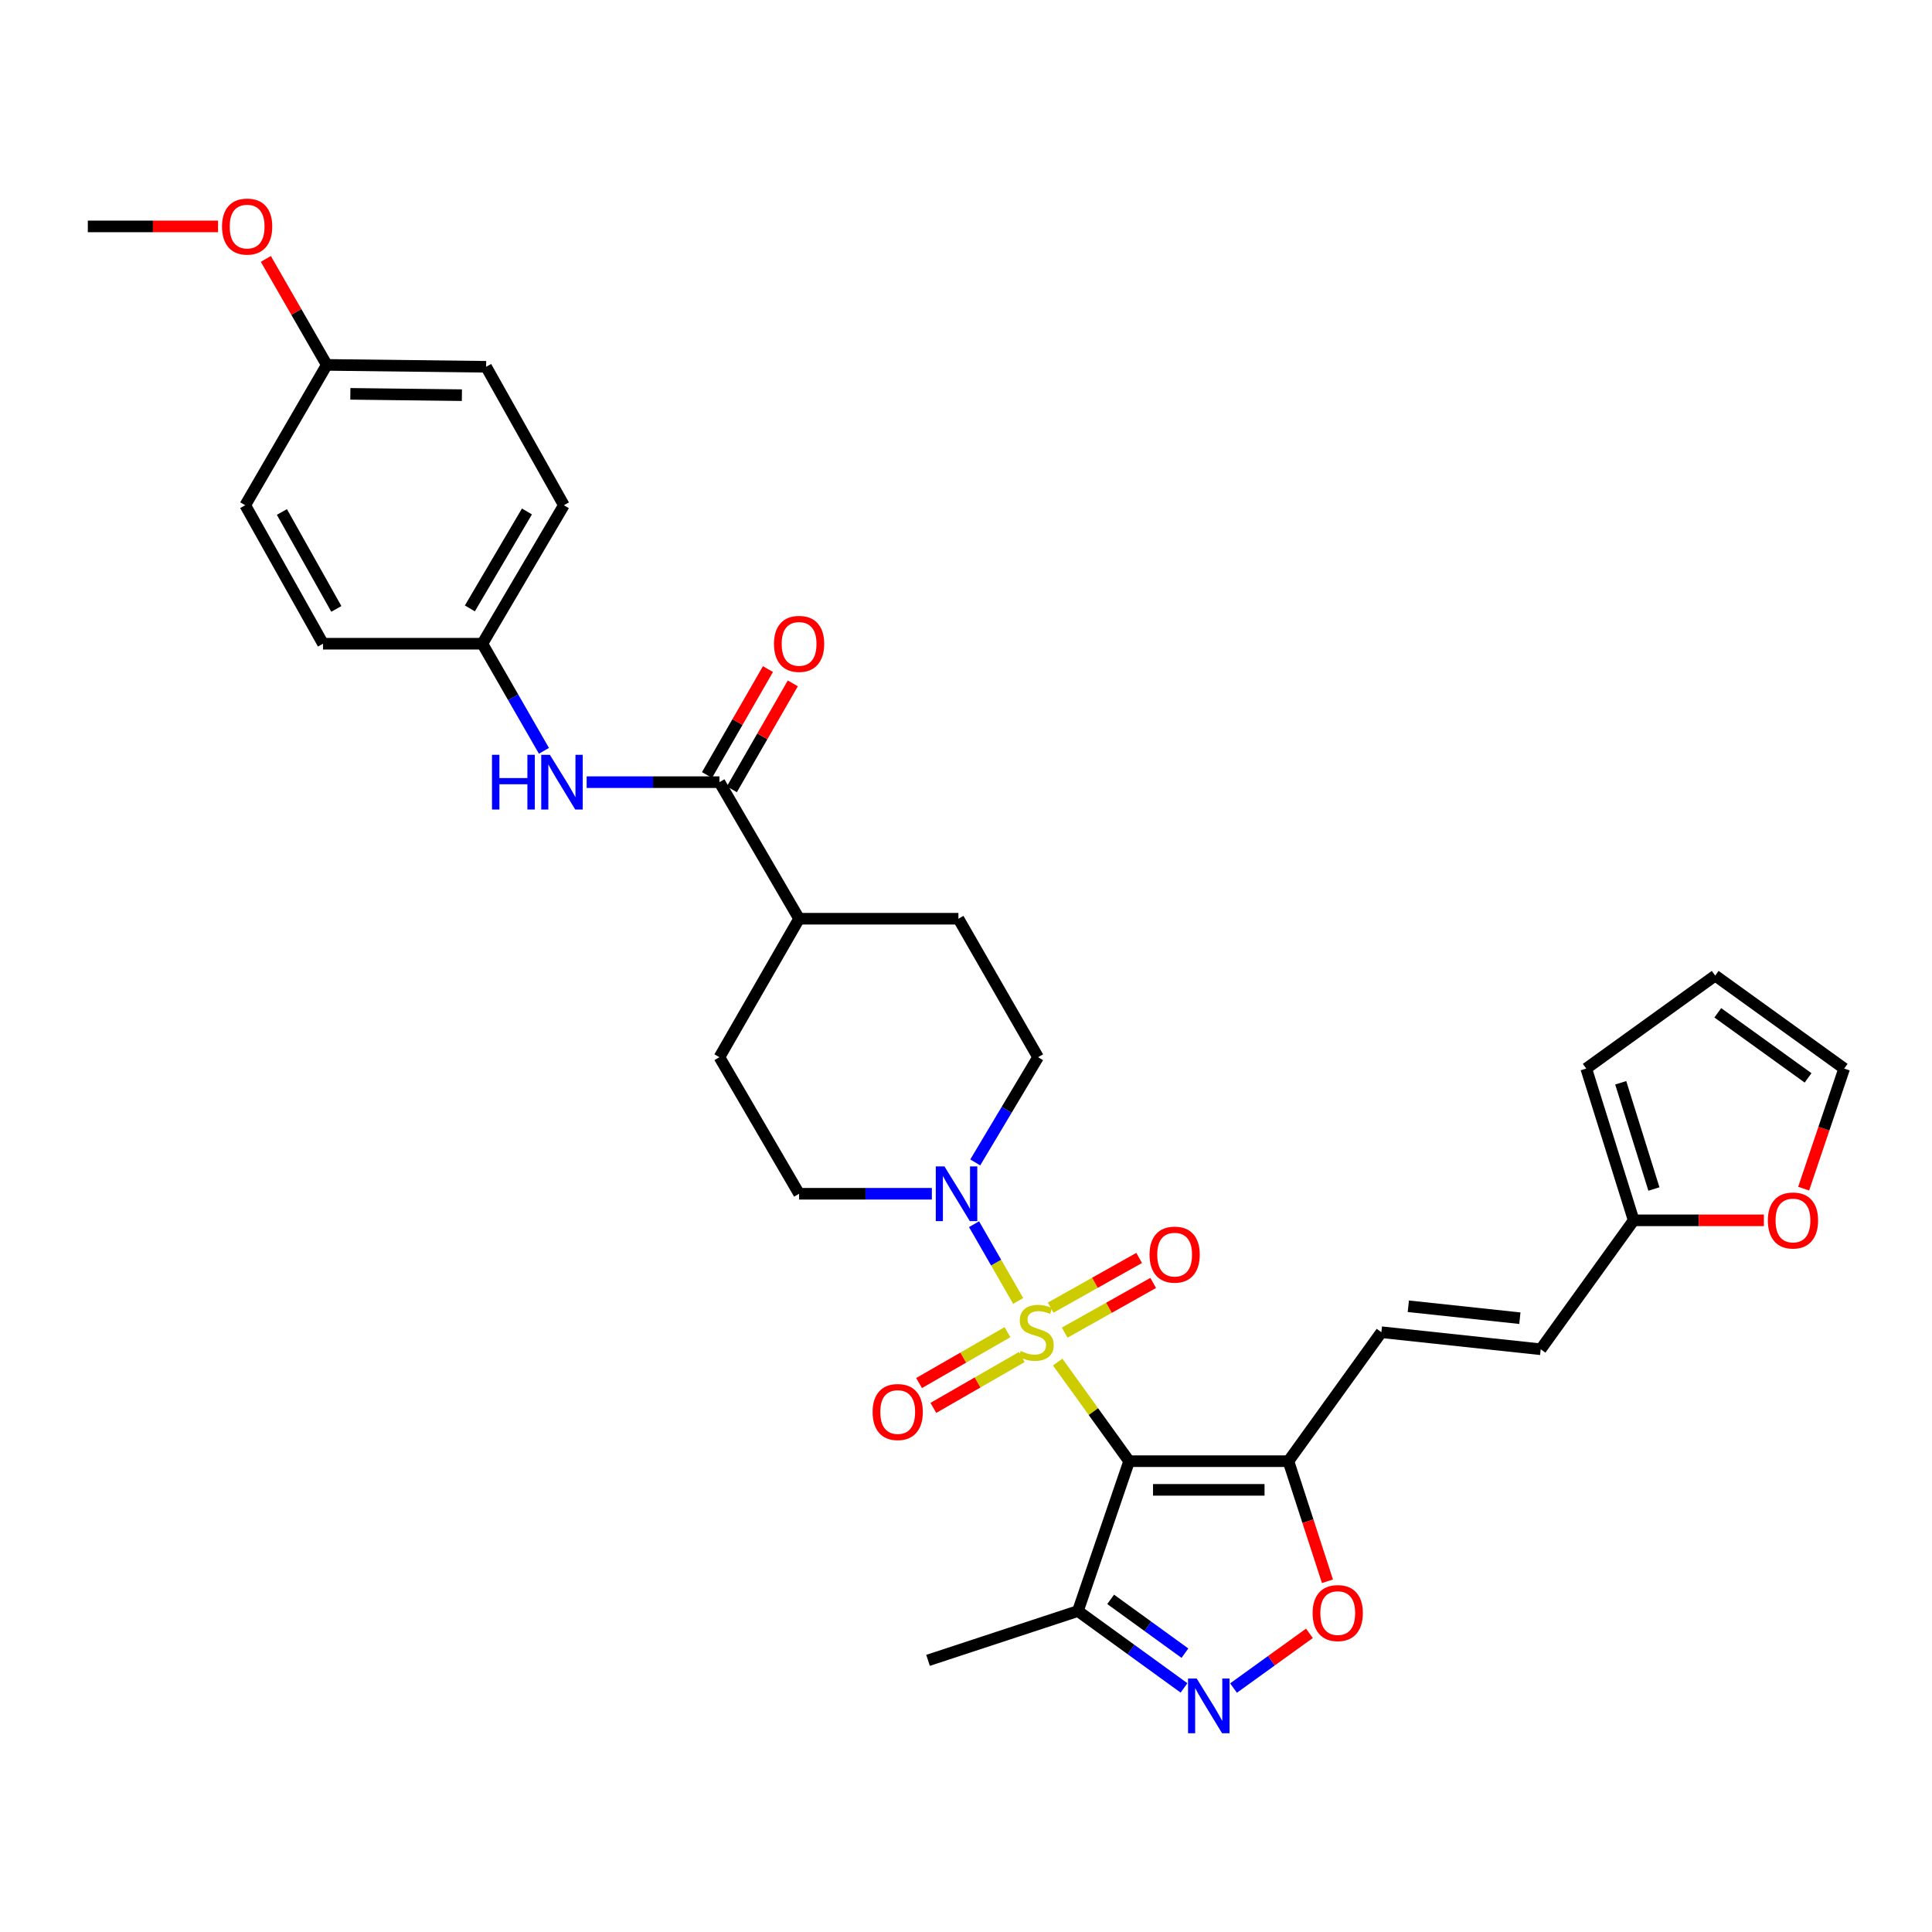 <?xml version='1.0' encoding='iso-8859-1'?>
<svg version='1.1' baseProfile='full'
              xmlns='http://www.w3.org/2000/svg'
                      xmlns:rdkit='http://www.rdkit.org/xml'
                      xmlns:xlink='http://www.w3.org/1999/xlink'
                  xml:space='preserve'
width='1000px' height='1000px' viewBox='0 0 1000 1000'>
<!-- END OF HEADER -->
<rect style='opacity:1.0;fill:#FFFFFF;stroke:none' width='1000' height='1000' x='0' y='0'> </rect>
<path class='bond-0' d='M 547.454,705 L 565.943,730.652' style='fill:none;fill-rule:evenodd;stroke:#CCCC00;stroke-width:6px;stroke-linecap:butt;stroke-linejoin:miter;stroke-opacity:1' />
<path class='bond-0' d='M 565.943,730.652 L 584.432,756.304' style='fill:none;fill-rule:evenodd;stroke:#000000;stroke-width:6px;stroke-linecap:butt;stroke-linejoin:miter;stroke-opacity:1' />
<path class='bond-2' d='M 527.008,673.362 L 515.587,653.504' style='fill:none;fill-rule:evenodd;stroke:#CCCC00;stroke-width:6px;stroke-linecap:butt;stroke-linejoin:miter;stroke-opacity:1' />
<path class='bond-2' d='M 515.587,653.504 L 504.167,633.647' style='fill:none;fill-rule:evenodd;stroke:#0000FF;stroke-width:6px;stroke-linecap:butt;stroke-linejoin:miter;stroke-opacity:1' />
<path class='bond-9' d='M 551.085,689.767 L 573.988,676.909' style='fill:none;fill-rule:evenodd;stroke:#CCCC00;stroke-width:6px;stroke-linecap:butt;stroke-linejoin:miter;stroke-opacity:1' />
<path class='bond-9' d='M 573.988,676.909 L 596.892,664.05' style='fill:none;fill-rule:evenodd;stroke:#FF0000;stroke-width:6px;stroke-linecap:butt;stroke-linejoin:miter;stroke-opacity:1' />
<path class='bond-9' d='M 543.82,676.827 L 566.723,663.968' style='fill:none;fill-rule:evenodd;stroke:#CCCC00;stroke-width:6px;stroke-linecap:butt;stroke-linejoin:miter;stroke-opacity:1' />
<path class='bond-9' d='M 566.723,663.968 L 589.627,651.11' style='fill:none;fill-rule:evenodd;stroke:#FF0000;stroke-width:6px;stroke-linecap:butt;stroke-linejoin:miter;stroke-opacity:1' />
<path class='bond-10' d='M 521.47,689.53 L 498.585,702.697' style='fill:none;fill-rule:evenodd;stroke:#CCCC00;stroke-width:6px;stroke-linecap:butt;stroke-linejoin:miter;stroke-opacity:1' />
<path class='bond-10' d='M 498.585,702.697 L 475.701,715.864' style='fill:none;fill-rule:evenodd;stroke:#FF0000;stroke-width:6px;stroke-linecap:butt;stroke-linejoin:miter;stroke-opacity:1' />
<path class='bond-10' d='M 528.871,702.393 L 505.986,715.56' style='fill:none;fill-rule:evenodd;stroke:#CCCC00;stroke-width:6px;stroke-linecap:butt;stroke-linejoin:miter;stroke-opacity:1' />
<path class='bond-10' d='M 505.986,715.56 L 483.102,728.727' style='fill:none;fill-rule:evenodd;stroke:#FF0000;stroke-width:6px;stroke-linecap:butt;stroke-linejoin:miter;stroke-opacity:1' />
<path class='bond-1' d='M 584.432,756.304 L 666.886,756.304' style='fill:none;fill-rule:evenodd;stroke:#000000;stroke-width:6px;stroke-linecap:butt;stroke-linejoin:miter;stroke-opacity:1' />
<path class='bond-1' d='M 596.8,771.144 L 654.518,771.144' style='fill:none;fill-rule:evenodd;stroke:#000000;stroke-width:6px;stroke-linecap:butt;stroke-linejoin:miter;stroke-opacity:1' />
<path class='bond-4' d='M 584.432,756.304 L 557.926,833.869' style='fill:none;fill-rule:evenodd;stroke:#000000;stroke-width:6px;stroke-linecap:butt;stroke-linejoin:miter;stroke-opacity:1' />
<path class='bond-5' d='M 666.886,756.304 L 676.986,787.381' style='fill:none;fill-rule:evenodd;stroke:#000000;stroke-width:6px;stroke-linecap:butt;stroke-linejoin:miter;stroke-opacity:1' />
<path class='bond-5' d='M 676.986,787.381 L 687.086,818.457' style='fill:none;fill-rule:evenodd;stroke:#FF0000;stroke-width:6px;stroke-linecap:butt;stroke-linejoin:miter;stroke-opacity:1' />
<path class='bond-7' d='M 666.886,756.304 L 715.001,689.548' style='fill:none;fill-rule:evenodd;stroke:#000000;stroke-width:6px;stroke-linecap:butt;stroke-linejoin:miter;stroke-opacity:1' />
<path class='bond-15' d='M 482.325,617.887 L 447.965,617.887' style='fill:none;fill-rule:evenodd;stroke:#0000FF;stroke-width:6px;stroke-linecap:butt;stroke-linejoin:miter;stroke-opacity:1' />
<path class='bond-15' d='M 447.965,617.887 L 413.606,617.887' style='fill:none;fill-rule:evenodd;stroke:#000000;stroke-width:6px;stroke-linecap:butt;stroke-linejoin:miter;stroke-opacity:1' />
<path class='bond-16' d='M 504.785,601.669 L 521.041,574.438' style='fill:none;fill-rule:evenodd;stroke:#0000FF;stroke-width:6px;stroke-linecap:butt;stroke-linejoin:miter;stroke-opacity:1' />
<path class='bond-16' d='M 521.041,574.438 L 537.298,547.207' style='fill:none;fill-rule:evenodd;stroke:#000000;stroke-width:6px;stroke-linecap:butt;stroke-linejoin:miter;stroke-opacity:1' />
<path class='bond-3' d='M 612.84,873.659 L 585.383,853.764' style='fill:none;fill-rule:evenodd;stroke:#0000FF;stroke-width:6px;stroke-linecap:butt;stroke-linejoin:miter;stroke-opacity:1' />
<path class='bond-3' d='M 585.383,853.764 L 557.926,833.869' style='fill:none;fill-rule:evenodd;stroke:#000000;stroke-width:6px;stroke-linecap:butt;stroke-linejoin:miter;stroke-opacity:1' />
<path class='bond-3' d='M 613.31,855.674 L 594.09,841.747' style='fill:none;fill-rule:evenodd;stroke:#0000FF;stroke-width:6px;stroke-linecap:butt;stroke-linejoin:miter;stroke-opacity:1' />
<path class='bond-3' d='M 594.09,841.747 L 574.871,827.82' style='fill:none;fill-rule:evenodd;stroke:#000000;stroke-width:6px;stroke-linecap:butt;stroke-linejoin:miter;stroke-opacity:1' />
<path class='bond-33' d='M 638.468,873.731 L 658.108,859.572' style='fill:none;fill-rule:evenodd;stroke:#0000FF;stroke-width:6px;stroke-linecap:butt;stroke-linejoin:miter;stroke-opacity:1' />
<path class='bond-33' d='M 658.108,859.572 L 677.748,845.412' style='fill:none;fill-rule:evenodd;stroke:#FF0000;stroke-width:6px;stroke-linecap:butt;stroke-linejoin:miter;stroke-opacity:1' />
<path class='bond-29' d='M 557.926,833.869 L 480.353,859.394' style='fill:none;fill-rule:evenodd;stroke:#000000;stroke-width:6px;stroke-linecap:butt;stroke-linejoin:miter;stroke-opacity:1' />
<path class='bond-6' d='M 372.375,404.848 L 413.606,475.529' style='fill:none;fill-rule:evenodd;stroke:#000000;stroke-width:6px;stroke-linecap:butt;stroke-linejoin:miter;stroke-opacity:1' />
<path class='bond-8' d='M 372.375,404.848 L 338.015,404.848' style='fill:none;fill-rule:evenodd;stroke:#000000;stroke-width:6px;stroke-linecap:butt;stroke-linejoin:miter;stroke-opacity:1' />
<path class='bond-8' d='M 338.015,404.848 L 303.655,404.848' style='fill:none;fill-rule:evenodd;stroke:#0000FF;stroke-width:6px;stroke-linecap:butt;stroke-linejoin:miter;stroke-opacity:1' />
<path class='bond-17' d='M 378.806,408.549 L 394.581,381.132' style='fill:none;fill-rule:evenodd;stroke:#000000;stroke-width:6px;stroke-linecap:butt;stroke-linejoin:miter;stroke-opacity:1' />
<path class='bond-17' d='M 394.581,381.132 L 410.356,353.714' style='fill:none;fill-rule:evenodd;stroke:#FF0000;stroke-width:6px;stroke-linecap:butt;stroke-linejoin:miter;stroke-opacity:1' />
<path class='bond-17' d='M 365.943,401.148 L 381.718,373.731' style='fill:none;fill-rule:evenodd;stroke:#000000;stroke-width:6px;stroke-linecap:butt;stroke-linejoin:miter;stroke-opacity:1' />
<path class='bond-17' d='M 381.718,373.731 L 397.493,346.314' style='fill:none;fill-rule:evenodd;stroke:#FF0000;stroke-width:6px;stroke-linecap:butt;stroke-linejoin:miter;stroke-opacity:1' />
<path class='bond-12' d='M 715.001,689.548 L 797.471,698.378' style='fill:none;fill-rule:evenodd;stroke:#000000;stroke-width:6px;stroke-linecap:butt;stroke-linejoin:miter;stroke-opacity:1' />
<path class='bond-12' d='M 728.951,676.117 L 786.68,682.298' style='fill:none;fill-rule:evenodd;stroke:#000000;stroke-width:6px;stroke-linecap:butt;stroke-linejoin:miter;stroke-opacity:1' />
<path class='bond-23' d='M 281.545,388.622 L 265.604,360.904' style='fill:none;fill-rule:evenodd;stroke:#0000FF;stroke-width:6px;stroke-linecap:butt;stroke-linejoin:miter;stroke-opacity:1' />
<path class='bond-23' d='M 265.604,360.904 L 249.663,333.187' style='fill:none;fill-rule:evenodd;stroke:#000000;stroke-width:6px;stroke-linecap:butt;stroke-linejoin:miter;stroke-opacity:1' />
<path class='bond-11' d='M 845.586,631.639 L 797.471,698.378' style='fill:none;fill-rule:evenodd;stroke:#000000;stroke-width:6px;stroke-linecap:butt;stroke-linejoin:miter;stroke-opacity:1' />
<path class='bond-13' d='M 845.586,631.639 L 879.282,631.639' style='fill:none;fill-rule:evenodd;stroke:#000000;stroke-width:6px;stroke-linecap:butt;stroke-linejoin:miter;stroke-opacity:1' />
<path class='bond-13' d='M 879.282,631.639 L 912.978,631.639' style='fill:none;fill-rule:evenodd;stroke:#FF0000;stroke-width:6px;stroke-linecap:butt;stroke-linejoin:miter;stroke-opacity:1' />
<path class='bond-18' d='M 845.586,631.639 L 821.034,553.085' style='fill:none;fill-rule:evenodd;stroke:#000000;stroke-width:6px;stroke-linecap:butt;stroke-linejoin:miter;stroke-opacity:1' />
<path class='bond-18' d='M 856.067,615.429 L 838.881,560.441' style='fill:none;fill-rule:evenodd;stroke:#000000;stroke-width:6px;stroke-linecap:butt;stroke-linejoin:miter;stroke-opacity:1' />
<path class='bond-19' d='M 933.571,615.246 L 944.058,584.166' style='fill:none;fill-rule:evenodd;stroke:#FF0000;stroke-width:6px;stroke-linecap:butt;stroke-linejoin:miter;stroke-opacity:1' />
<path class='bond-19' d='M 944.058,584.166 L 954.545,553.085' style='fill:none;fill-rule:evenodd;stroke:#000000;stroke-width:6px;stroke-linecap:butt;stroke-linejoin:miter;stroke-opacity:1' />
<path class='bond-14' d='M 413.606,475.529 L 496.076,475.529' style='fill:none;fill-rule:evenodd;stroke:#000000;stroke-width:6px;stroke-linecap:butt;stroke-linejoin:miter;stroke-opacity:1' />
<path class='bond-32' d='M 413.606,475.529 L 372.375,547.207' style='fill:none;fill-rule:evenodd;stroke:#000000;stroke-width:6px;stroke-linecap:butt;stroke-linejoin:miter;stroke-opacity:1' />
<path class='bond-22' d='M 413.606,617.887 L 372.375,547.207' style='fill:none;fill-rule:evenodd;stroke:#000000;stroke-width:6px;stroke-linecap:butt;stroke-linejoin:miter;stroke-opacity:1' />
<path class='bond-21' d='M 537.298,547.207 L 496.076,475.529' style='fill:none;fill-rule:evenodd;stroke:#000000;stroke-width:6px;stroke-linecap:butt;stroke-linejoin:miter;stroke-opacity:1' />
<path class='bond-20' d='M 821.034,553.085 L 887.781,504.97' style='fill:none;fill-rule:evenodd;stroke:#000000;stroke-width:6px;stroke-linecap:butt;stroke-linejoin:miter;stroke-opacity:1' />
<path class='bond-34' d='M 954.545,553.085 L 887.781,504.97' style='fill:none;fill-rule:evenodd;stroke:#000000;stroke-width:6px;stroke-linecap:butt;stroke-linejoin:miter;stroke-opacity:1' />
<path class='bond-34' d='M 935.854,557.907 L 889.119,524.227' style='fill:none;fill-rule:evenodd;stroke:#000000;stroke-width:6px;stroke-linecap:butt;stroke-linejoin:miter;stroke-opacity:1' />
<path class='bond-25' d='M 249.663,333.187 L 167.185,333.187' style='fill:none;fill-rule:evenodd;stroke:#000000;stroke-width:6px;stroke-linecap:butt;stroke-linejoin:miter;stroke-opacity:1' />
<path class='bond-26' d='M 249.663,333.187 L 291.859,261.509' style='fill:none;fill-rule:evenodd;stroke:#000000;stroke-width:6px;stroke-linecap:butt;stroke-linejoin:miter;stroke-opacity:1' />
<path class='bond-26' d='M 243.204,314.907 L 272.741,264.732' style='fill:none;fill-rule:evenodd;stroke:#000000;stroke-width:6px;stroke-linecap:butt;stroke-linejoin:miter;stroke-opacity:1' />
<path class='bond-24' d='M 169.147,188.867 L 251.617,189.848' style='fill:none;fill-rule:evenodd;stroke:#000000;stroke-width:6px;stroke-linecap:butt;stroke-linejoin:miter;stroke-opacity:1' />
<path class='bond-24' d='M 181.341,203.853 L 239.07,204.54' style='fill:none;fill-rule:evenodd;stroke:#000000;stroke-width:6px;stroke-linecap:butt;stroke-linejoin:miter;stroke-opacity:1' />
<path class='bond-30' d='M 169.147,188.867 L 153.371,161.441' style='fill:none;fill-rule:evenodd;stroke:#000000;stroke-width:6px;stroke-linecap:butt;stroke-linejoin:miter;stroke-opacity:1' />
<path class='bond-30' d='M 153.371,161.441 L 137.596,134.016' style='fill:none;fill-rule:evenodd;stroke:#FF0000;stroke-width:6px;stroke-linecap:butt;stroke-linejoin:miter;stroke-opacity:1' />
<path class='bond-35' d='M 169.147,188.867 L 126.935,261.509' style='fill:none;fill-rule:evenodd;stroke:#000000;stroke-width:6px;stroke-linecap:butt;stroke-linejoin:miter;stroke-opacity:1' />
<path class='bond-28' d='M 167.185,333.187 L 126.935,261.509' style='fill:none;fill-rule:evenodd;stroke:#000000;stroke-width:6px;stroke-linecap:butt;stroke-linejoin:miter;stroke-opacity:1' />
<path class='bond-28' d='M 174.087,315.169 L 145.912,264.995' style='fill:none;fill-rule:evenodd;stroke:#000000;stroke-width:6px;stroke-linecap:butt;stroke-linejoin:miter;stroke-opacity:1' />
<path class='bond-27' d='M 291.859,261.509 L 251.617,189.848' style='fill:none;fill-rule:evenodd;stroke:#000000;stroke-width:6px;stroke-linecap:butt;stroke-linejoin:miter;stroke-opacity:1' />
<path class='bond-31' d='M 112.855,117.189 L 79.155,117.189' style='fill:none;fill-rule:evenodd;stroke:#FF0000;stroke-width:6px;stroke-linecap:butt;stroke-linejoin:miter;stroke-opacity:1' />
<path class='bond-31' d='M 79.155,117.189 L 45.455,117.189' style='fill:none;fill-rule:evenodd;stroke:#000000;stroke-width:6px;stroke-linecap:butt;stroke-linejoin:miter;stroke-opacity:1' />
<path  class='atom-0' d='M 528.317 699.268
Q 528.637 699.388, 529.957 699.948
Q 531.277 700.508, 532.717 700.868
Q 534.197 701.188, 535.637 701.188
Q 538.317 701.188, 539.877 699.908
Q 541.437 698.588, 541.437 696.308
Q 541.437 694.748, 540.637 693.788
Q 539.877 692.828, 538.677 692.308
Q 537.477 691.788, 535.477 691.188
Q 532.957 690.428, 531.437 689.708
Q 529.957 688.988, 528.877 687.468
Q 527.837 685.948, 527.837 683.388
Q 527.837 679.828, 530.237 677.628
Q 532.677 675.428, 537.477 675.428
Q 540.757 675.428, 544.477 676.988
L 543.557 680.068
Q 540.157 678.668, 537.597 678.668
Q 534.837 678.668, 533.317 679.828
Q 531.797 680.948, 531.837 682.908
Q 531.837 684.428, 532.597 685.348
Q 533.397 686.268, 534.517 686.788
Q 535.677 687.308, 537.597 687.908
Q 540.157 688.708, 541.677 689.508
Q 543.197 690.308, 544.277 691.948
Q 545.397 693.548, 545.397 696.308
Q 545.397 700.228, 542.757 702.348
Q 540.157 704.428, 535.797 704.428
Q 533.277 704.428, 531.357 703.868
Q 529.477 703.348, 527.237 702.428
L 528.317 699.268
' fill='#CCCC00'/>
<path  class='atom-3' d='M 488.843 603.727
L 498.123 618.727
Q 499.043 620.207, 500.523 622.887
Q 502.003 625.567, 502.083 625.727
L 502.083 603.727
L 505.843 603.727
L 505.843 632.047
L 501.963 632.047
L 492.003 615.647
Q 490.843 613.727, 489.603 611.527
Q 488.403 609.327, 488.043 608.647
L 488.043 632.047
L 484.363 632.047
L 484.363 603.727
L 488.843 603.727
' fill='#0000FF'/>
<path  class='atom-4' d='M 619.411 868.797
L 628.691 883.797
Q 629.611 885.277, 631.091 887.957
Q 632.571 890.637, 632.651 890.797
L 632.651 868.797
L 636.411 868.797
L 636.411 897.117
L 632.531 897.117
L 622.571 880.717
Q 621.411 878.797, 620.171 876.597
Q 618.971 874.397, 618.611 873.717
L 618.611 897.117
L 614.931 897.117
L 614.931 868.797
L 619.411 868.797
' fill='#0000FF'/>
<path  class='atom-6' d='M 679.411 834.922
Q 679.411 828.122, 682.771 824.322
Q 686.131 820.522, 692.411 820.522
Q 698.691 820.522, 702.051 824.322
Q 705.411 828.122, 705.411 834.922
Q 705.411 841.802, 702.011 845.722
Q 698.611 849.602, 692.411 849.602
Q 686.171 849.602, 682.771 845.722
Q 679.411 841.842, 679.411 834.922
M 692.411 846.402
Q 696.731 846.402, 699.051 843.522
Q 701.411 840.602, 701.411 834.922
Q 701.411 829.362, 699.051 826.562
Q 696.731 823.722, 692.411 823.722
Q 688.091 823.722, 685.731 826.522
Q 683.411 829.322, 683.411 834.922
Q 683.411 840.642, 685.731 843.522
Q 688.091 846.402, 692.411 846.402
' fill='#FF0000'/>
<path  class='atom-9' d='M 254.658 390.688
L 258.498 390.688
L 258.498 402.728
L 272.978 402.728
L 272.978 390.688
L 276.818 390.688
L 276.818 419.008
L 272.978 419.008
L 272.978 405.928
L 258.498 405.928
L 258.498 419.008
L 254.658 419.008
L 254.658 390.688
' fill='#0000FF'/>
<path  class='atom-9' d='M 284.618 390.688
L 293.898 405.688
Q 294.818 407.168, 296.298 409.848
Q 297.778 412.528, 297.858 412.688
L 297.858 390.688
L 301.618 390.688
L 301.618 419.008
L 297.738 419.008
L 287.778 402.608
Q 286.618 400.688, 285.378 398.488
Q 284.178 396.288, 283.818 395.608
L 283.818 419.008
L 280.138 419.008
L 280.138 390.688
L 284.618 390.688
' fill='#0000FF'/>
<path  class='atom-10' d='M 594.995 649.387
Q 594.995 642.587, 598.355 638.787
Q 601.715 634.987, 607.995 634.987
Q 614.275 634.987, 617.635 638.787
Q 620.995 642.587, 620.995 649.387
Q 620.995 656.267, 617.595 660.187
Q 614.195 664.067, 607.995 664.067
Q 601.755 664.067, 598.355 660.187
Q 594.995 656.307, 594.995 649.387
M 607.995 660.867
Q 612.315 660.867, 614.635 657.987
Q 616.995 655.067, 616.995 649.387
Q 616.995 643.827, 614.635 641.027
Q 612.315 638.187, 607.995 638.187
Q 603.675 638.187, 601.315 640.987
Q 598.995 643.787, 598.995 649.387
Q 598.995 655.107, 601.315 657.987
Q 603.675 660.867, 607.995 660.867
' fill='#FF0000'/>
<path  class='atom-11' d='M 451.656 730.859
Q 451.656 724.059, 455.016 720.259
Q 458.376 716.459, 464.656 716.459
Q 470.936 716.459, 474.296 720.259
Q 477.656 724.059, 477.656 730.859
Q 477.656 737.739, 474.256 741.659
Q 470.856 745.539, 464.656 745.539
Q 458.416 745.539, 455.016 741.659
Q 451.656 737.779, 451.656 730.859
M 464.656 742.339
Q 468.976 742.339, 471.296 739.459
Q 473.656 736.539, 473.656 730.859
Q 473.656 725.299, 471.296 722.499
Q 468.976 719.659, 464.656 719.659
Q 460.336 719.659, 457.976 722.459
Q 455.656 725.259, 455.656 730.859
Q 455.656 736.579, 457.976 739.459
Q 460.336 742.339, 464.656 742.339
' fill='#FF0000'/>
<path  class='atom-14' d='M 915.039 631.719
Q 915.039 624.919, 918.399 621.119
Q 921.759 617.319, 928.039 617.319
Q 934.319 617.319, 937.679 621.119
Q 941.039 624.919, 941.039 631.719
Q 941.039 638.599, 937.639 642.519
Q 934.239 646.399, 928.039 646.399
Q 921.799 646.399, 918.399 642.519
Q 915.039 638.639, 915.039 631.719
M 928.039 643.199
Q 932.359 643.199, 934.679 640.319
Q 937.039 637.399, 937.039 631.719
Q 937.039 626.159, 934.679 623.359
Q 932.359 620.519, 928.039 620.519
Q 923.719 620.519, 921.359 623.319
Q 919.039 626.119, 919.039 631.719
Q 919.039 637.439, 921.359 640.319
Q 923.719 643.199, 928.039 643.199
' fill='#FF0000'/>
<path  class='atom-18' d='M 400.606 333.267
Q 400.606 326.467, 403.966 322.667
Q 407.326 318.867, 413.606 318.867
Q 419.886 318.867, 423.246 322.667
Q 426.606 326.467, 426.606 333.267
Q 426.606 340.147, 423.206 344.067
Q 419.806 347.947, 413.606 347.947
Q 407.366 347.947, 403.966 344.067
Q 400.606 340.187, 400.606 333.267
M 413.606 344.747
Q 417.926 344.747, 420.246 341.867
Q 422.606 338.947, 422.606 333.267
Q 422.606 327.707, 420.246 324.907
Q 417.926 322.067, 413.606 322.067
Q 409.286 322.067, 406.926 324.867
Q 404.606 327.667, 404.606 333.267
Q 404.606 338.987, 406.926 341.867
Q 409.286 344.747, 413.606 344.747
' fill='#FF0000'/>
<path  class='atom-31' d='M 114.916 117.269
Q 114.916 110.469, 118.276 106.669
Q 121.636 102.869, 127.916 102.869
Q 134.196 102.869, 137.556 106.669
Q 140.916 110.469, 140.916 117.269
Q 140.916 124.149, 137.516 128.069
Q 134.116 131.949, 127.916 131.949
Q 121.676 131.949, 118.276 128.069
Q 114.916 124.189, 114.916 117.269
M 127.916 128.749
Q 132.236 128.749, 134.556 125.869
Q 136.916 122.949, 136.916 117.269
Q 136.916 111.709, 134.556 108.909
Q 132.236 106.069, 127.916 106.069
Q 123.596 106.069, 121.236 108.869
Q 118.916 111.669, 118.916 117.269
Q 118.916 122.989, 121.236 125.869
Q 123.596 128.749, 127.916 128.749
' fill='#FF0000'/>
</svg>
